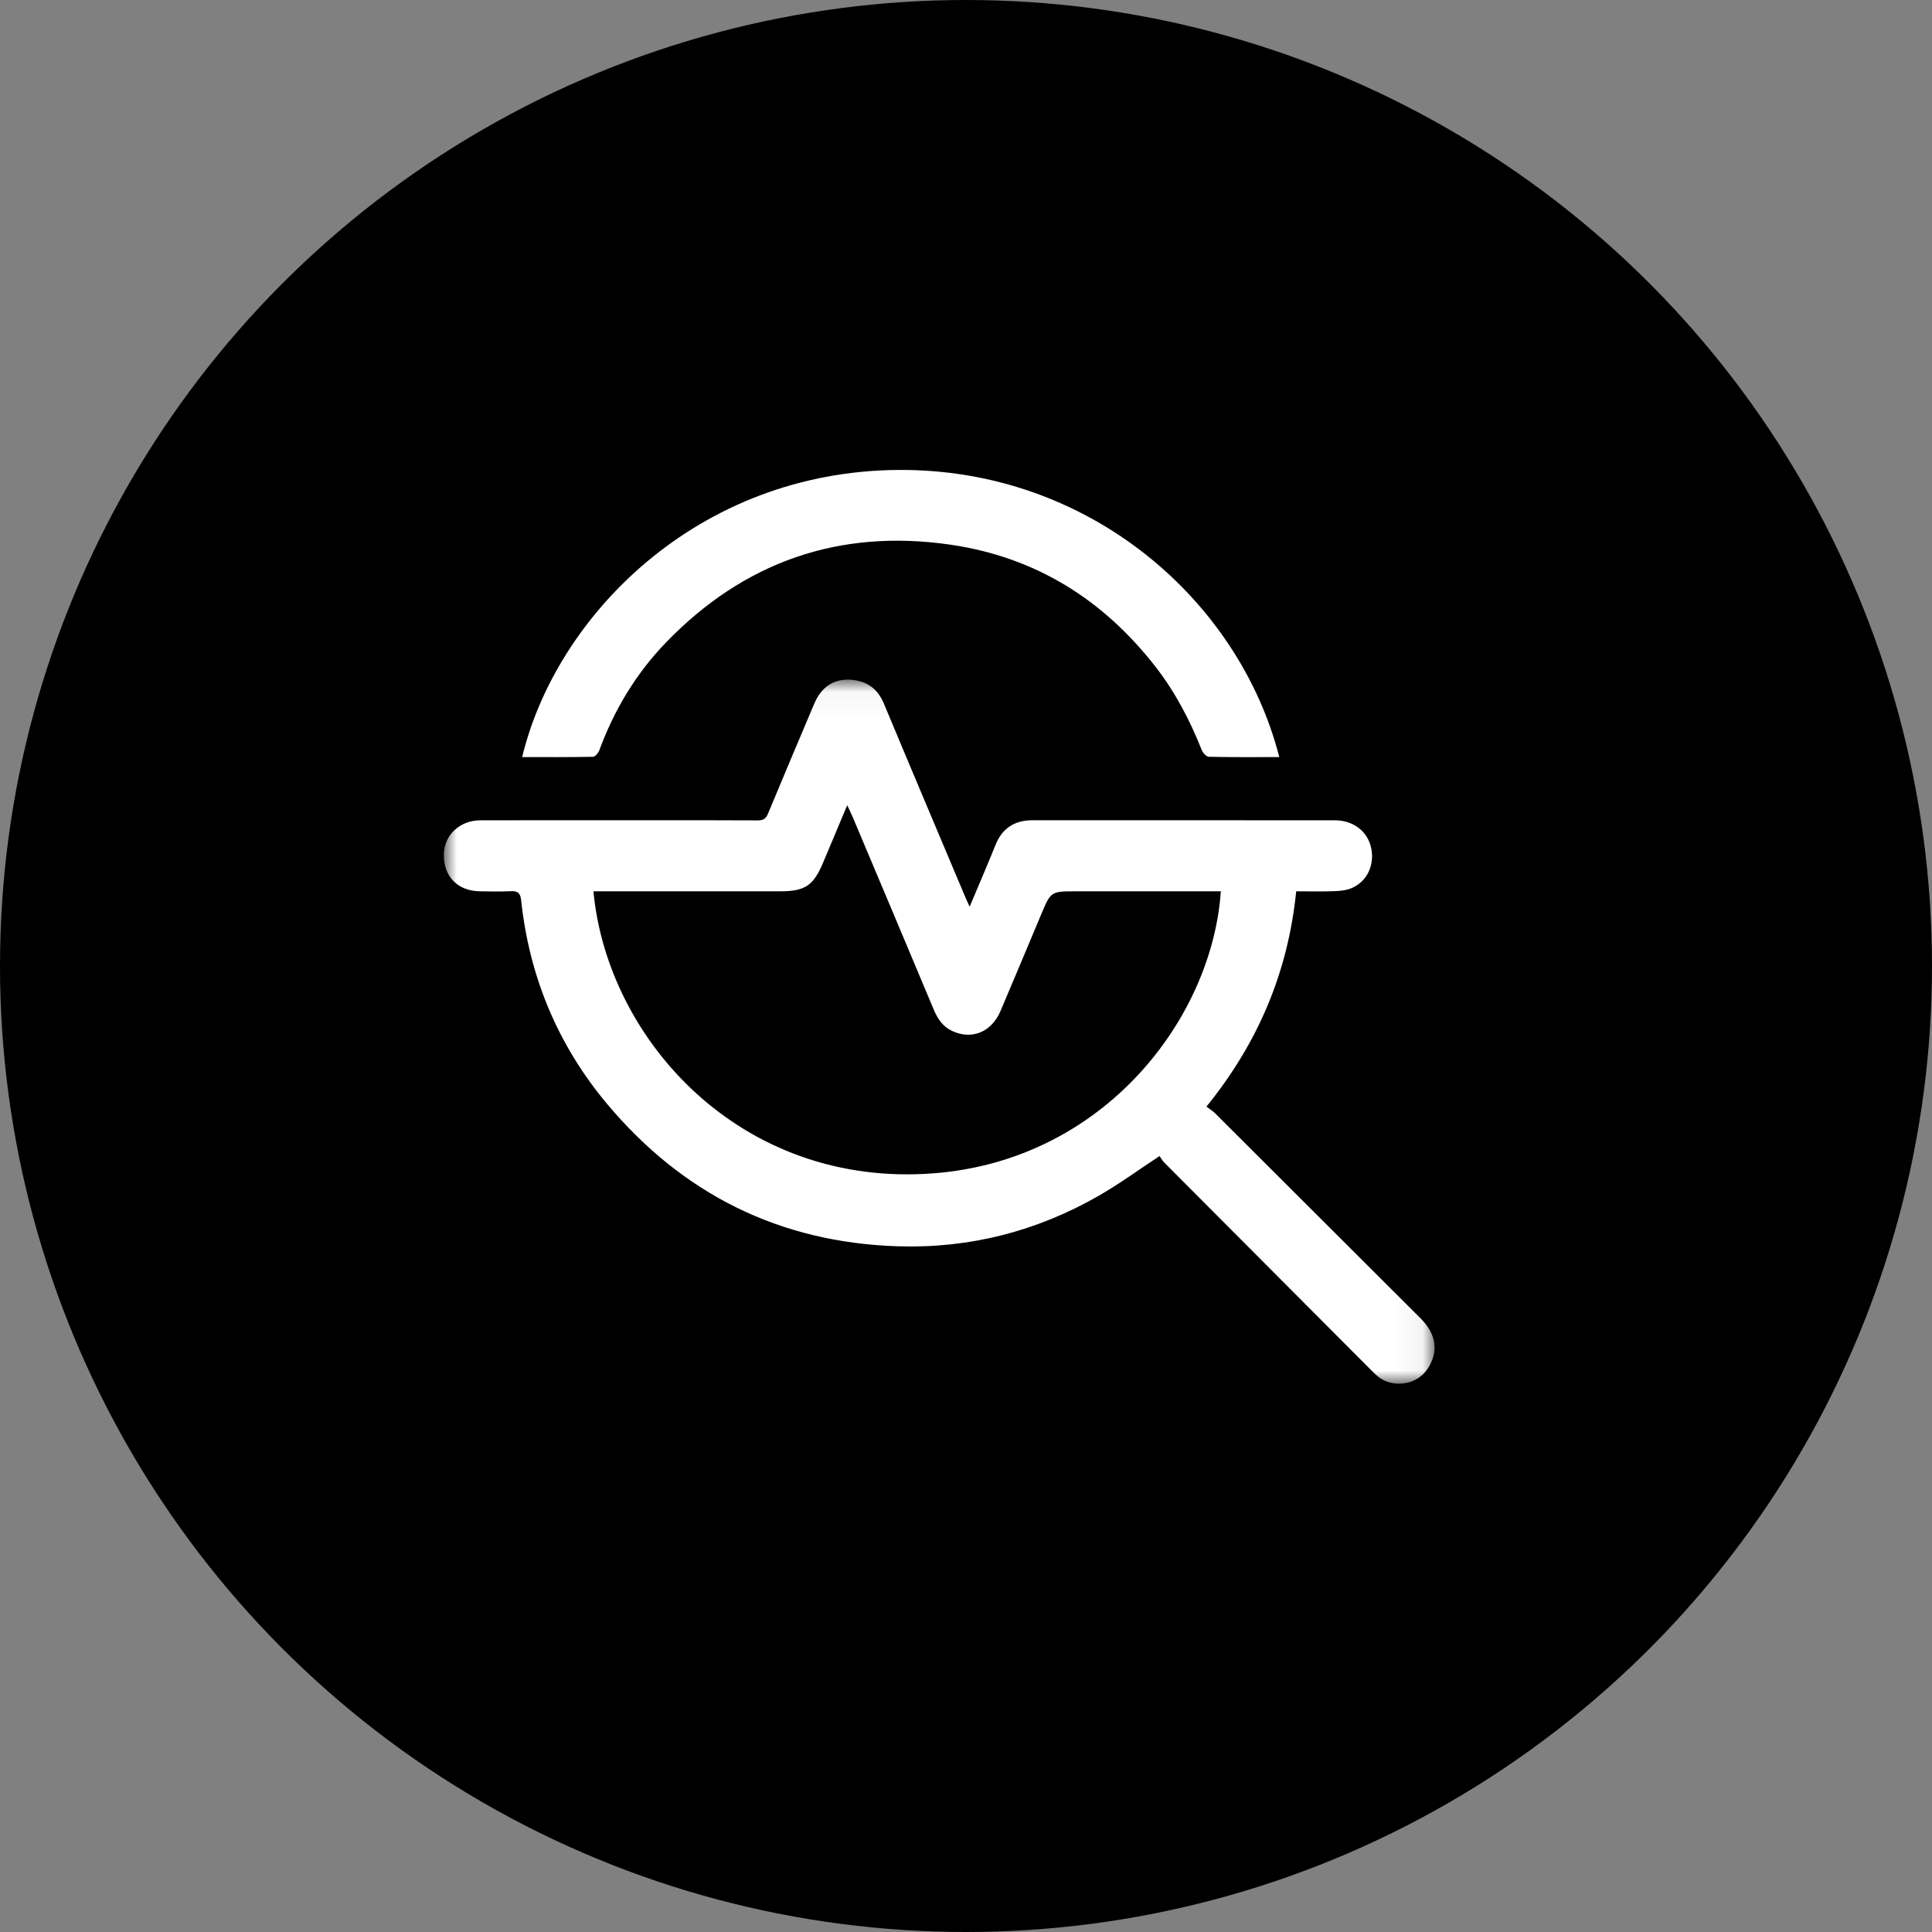 <svg width="74" height="74" viewBox="0 0 74 74" fill="none" xmlns="http://www.w3.org/2000/svg">
<rect x="0" y="0" width="74" height="74" fill="#808080" stroke="none"/>
<circle cx="37" cy="37" r="37" fill="black"/>
<mask id="mask0" mask-type="alpha" maskUnits="userSpaceOnUse" x="17" y="26" width="38" height="28">
<path fill-rule="evenodd" clip-rule="evenodd" d="M17 26.031H54.948V53H17V26.031Z" fill="white"/>
</mask>
<g mask="url(#mask0)">
<path fill-rule="evenodd" clip-rule="evenodd" d="M22.73 34.139C23.259 39.802 28.36 45.518 35.771 44.94C42.305 44.431 46.427 39.002 46.761 34.139H46.363H41.218C40.248 34.139 40.249 34.14 39.873 35.039C39.358 36.267 38.844 37.495 38.323 38.721C37.976 39.536 37.221 39.843 36.46 39.484C36.105 39.317 35.91 39.017 35.761 38.662C34.733 36.206 33.697 33.753 32.662 31.299C32.603 31.159 32.534 31.022 32.451 30.841C32.13 31.603 31.83 32.314 31.533 33.026C31.159 33.922 30.839 34.139 29.879 34.139C27.637 34.14 25.395 34.139 23.154 34.139H22.73ZM46.209 42.386C46.331 42.479 46.449 42.549 46.543 42.643C49.166 45.258 51.786 47.874 54.406 50.491C55.019 51.103 55.113 51.766 54.682 52.426C54.273 53.055 53.338 53.194 52.763 52.71C52.651 52.616 52.549 52.511 52.447 52.408C49.831 49.786 47.217 47.163 44.604 44.539C44.518 44.453 44.458 44.341 44.413 44.28C43.6 44.815 42.876 45.344 42.104 45.789C39.721 47.16 37.147 47.822 34.397 47.736C29.873 47.594 26.158 45.745 23.259 42.29C21.37 40.038 20.275 37.417 19.961 34.483C19.933 34.211 19.833 34.12 19.563 34.134C19.172 34.155 18.779 34.143 18.387 34.139C17.537 34.128 16.998 33.584 17 32.747C17.002 31.999 17.599 31.422 18.398 31.42C20.405 31.414 22.412 31.418 24.419 31.418C25.954 31.418 27.49 31.413 29.026 31.423C29.24 31.424 29.338 31.355 29.419 31.159C30.002 29.753 30.596 28.352 31.189 26.95C31.451 26.33 31.914 26.006 32.534 26.033C33.158 26.059 33.603 26.346 33.854 26.948C34.888 29.427 35.936 31.9 36.979 34.375C37.021 34.476 37.069 34.574 37.139 34.729C37.486 33.903 37.819 33.138 38.129 32.365C38.392 31.709 38.87 31.416 39.56 31.417C43.417 31.419 47.274 31.417 51.13 31.419C51.83 31.419 52.378 31.84 52.516 32.465C52.659 33.113 52.38 33.743 51.791 34.008C51.584 34.101 51.337 34.125 51.106 34.134C50.628 34.152 50.148 34.139 49.648 34.139C49.335 37.222 48.2 39.93 46.209 42.386Z" fill="white"/>
</g>
<path fill-rule="evenodd" clip-rule="evenodd" d="M49 28.998C48.08 28.998 47.189 29.007 46.298 28.986C46.203 28.984 46.071 28.831 46.027 28.721C45.576 27.589 45.018 26.516 44.266 25.547C42.267 22.972 39.668 21.336 36.4 20.862C32.135 20.243 28.496 21.525 25.524 24.592C24.367 25.786 23.525 27.187 22.954 28.742C22.917 28.843 22.797 28.985 22.712 28.987C21.811 29.005 20.909 28.998 20 28.998C21.297 23.603 26.701 18.057 34.402 18C41.712 17.946 47.459 22.984 49 28.998Z" fill="white"/>
</svg>
